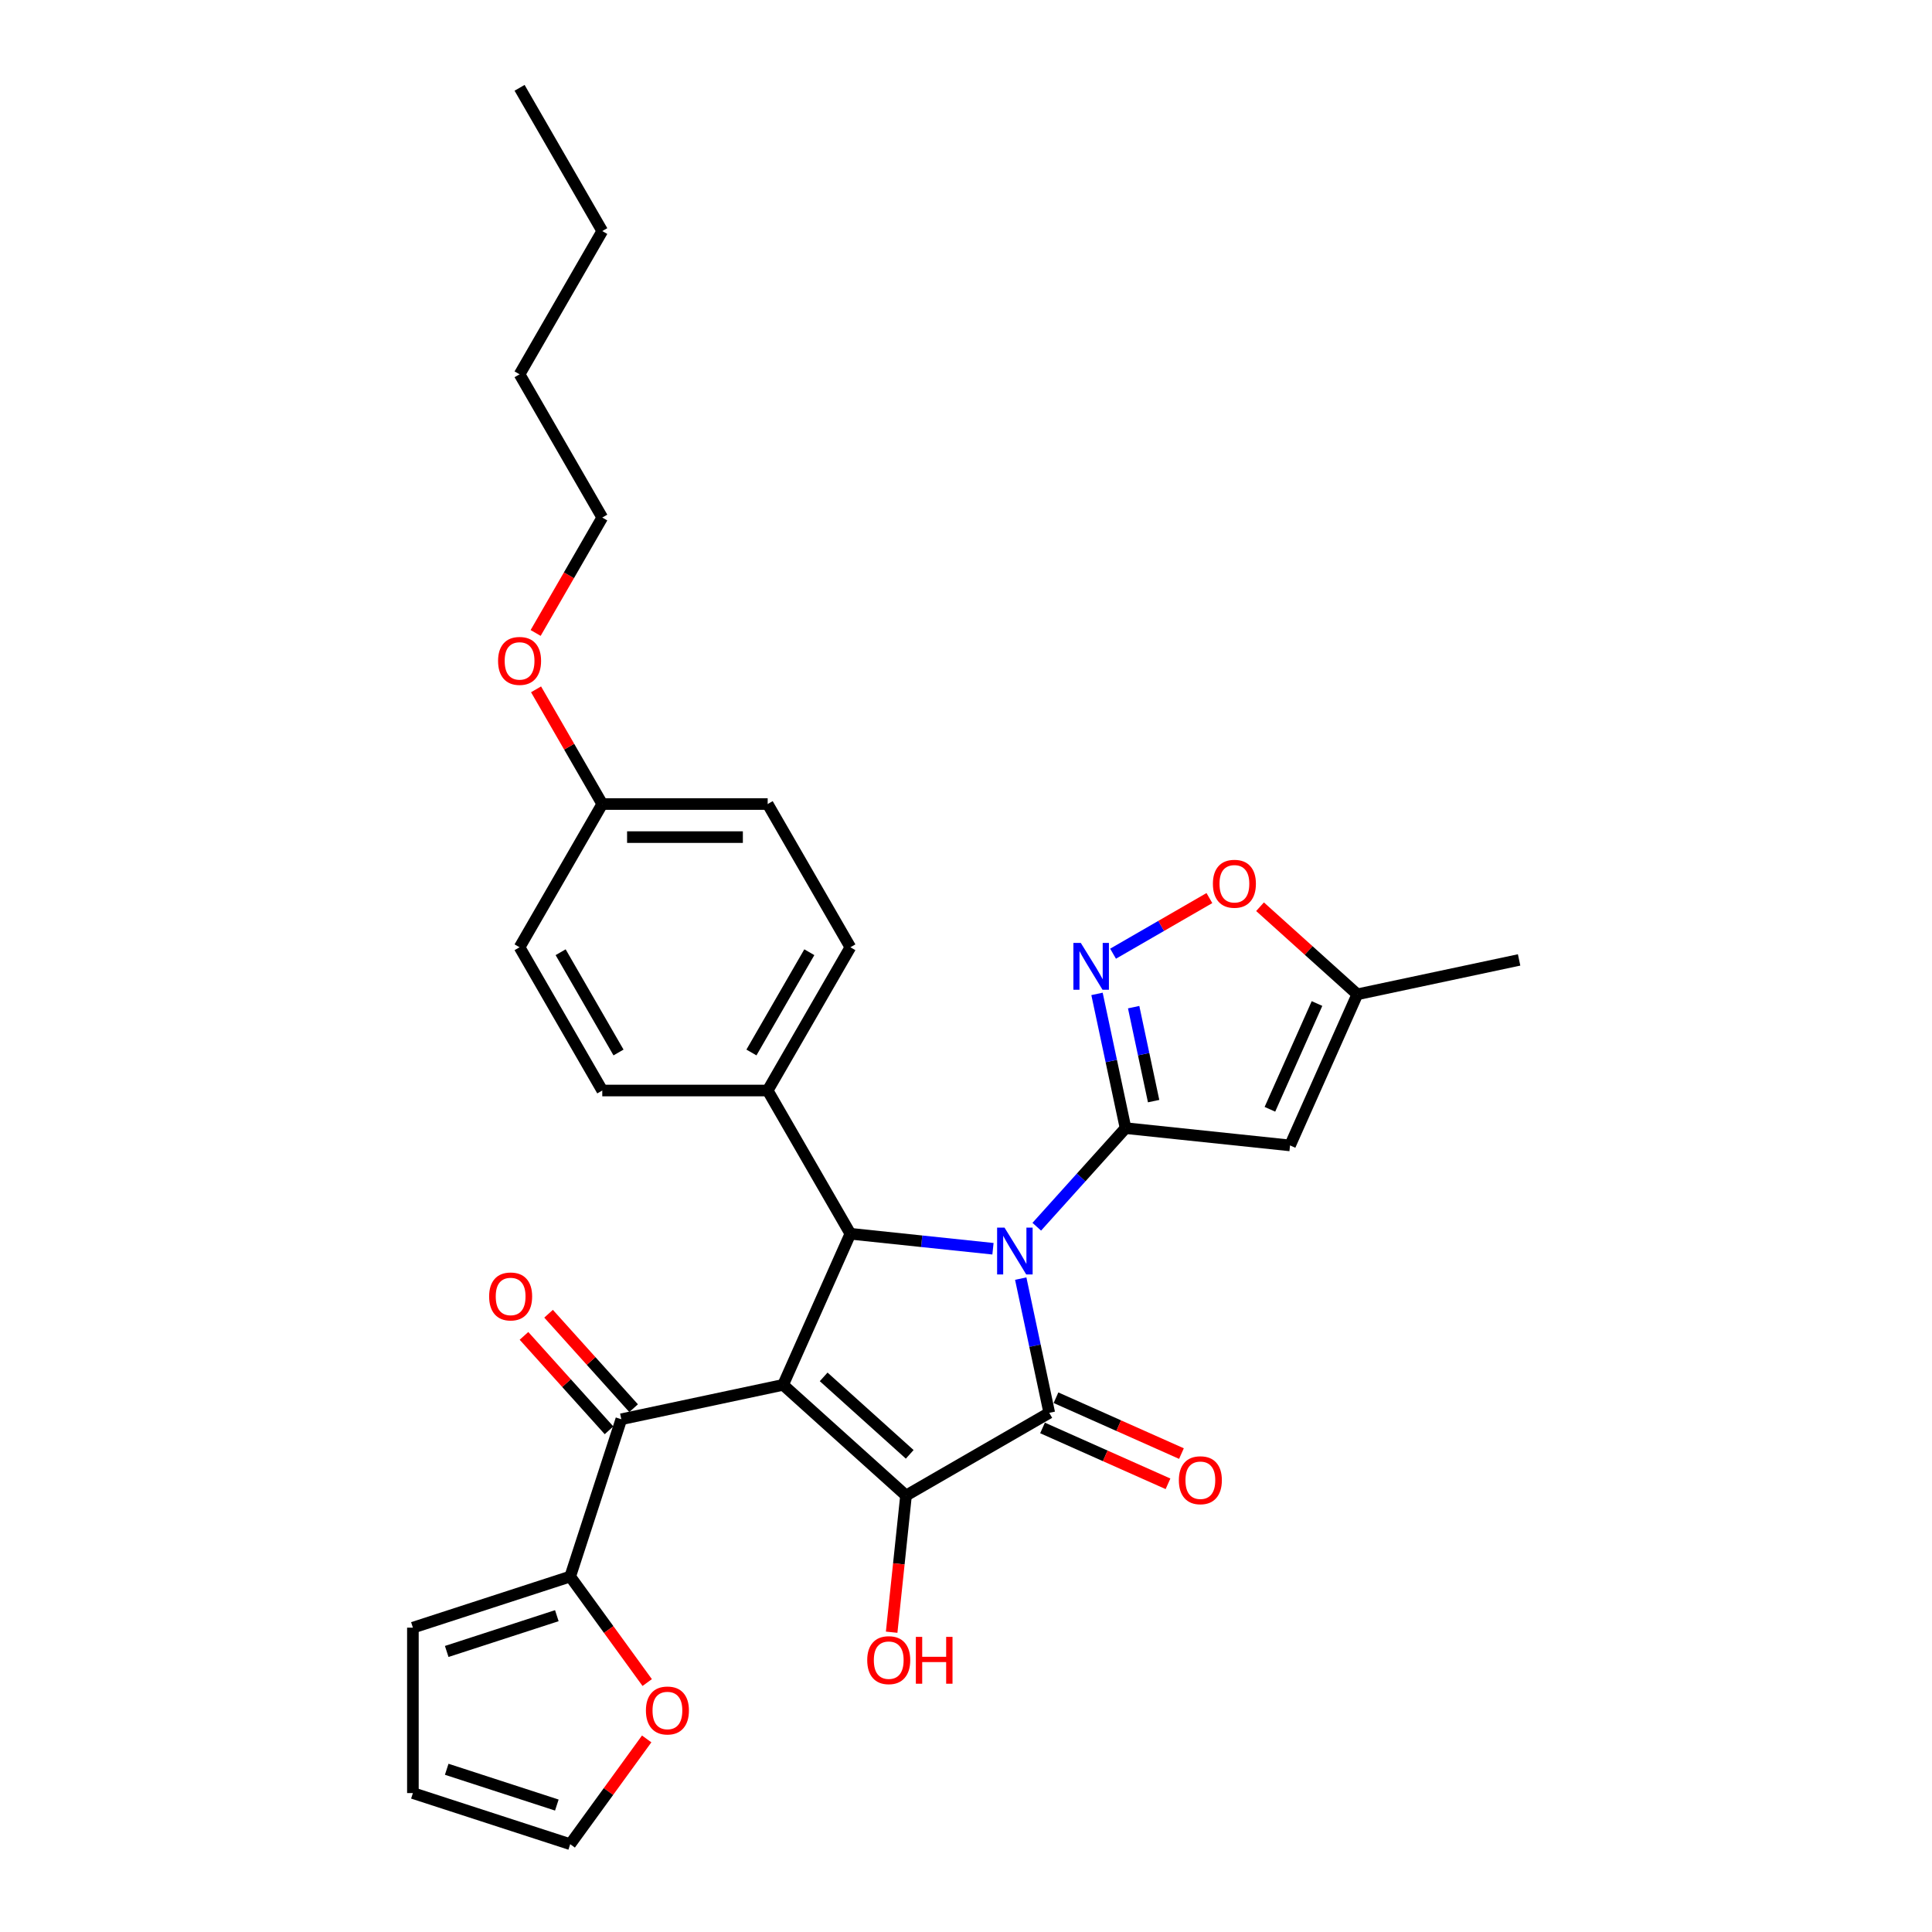 <?xml version='1.0' encoding='iso-8859-1'?>
<svg version='1.1' baseProfile='full'
              xmlns='http://www.w3.org/2000/svg'
                      xmlns:rdkit='http://www.rdkit.org/xml'
                      xmlns:xlink='http://www.w3.org/1999/xlink'
                  xml:space='preserve'
width='1000px' height='1000px' viewBox='0 0 1000 1000'>
<!-- END OF HEADER -->
<rect style='opacity:1.0;fill:#FFFFFF;stroke:none' width='1000' height='1000' x='0' y='0'> </rect>
<path class='bond-1' d='M 528.328,661.803 L 535.712,696.542' style='fill:none;fill-rule:evenodd;stroke:#0000FF;stroke-width:6px;stroke-linecap:butt;stroke-linejoin:miter;stroke-opacity:1' />
<path class='bond-1' d='M 535.712,696.542 L 543.096,731.281' style='fill:none;fill-rule:evenodd;stroke:#000000;stroke-width:6px;stroke-linecap:butt;stroke-linejoin:miter;stroke-opacity:1' />
<path class='bond-2' d='M 536.631,634.951 L 559.606,609.434' style='fill:none;fill-rule:evenodd;stroke:#0000FF;stroke-width:6px;stroke-linecap:butt;stroke-linejoin:miter;stroke-opacity:1' />
<path class='bond-2' d='M 559.606,609.434 L 582.581,583.918' style='fill:none;fill-rule:evenodd;stroke:#000000;stroke-width:6px;stroke-linecap:butt;stroke-linejoin:miter;stroke-opacity:1' />
<path class='bond-4' d='M 513.961,646.348 L 477.057,642.47' style='fill:none;fill-rule:evenodd;stroke:#0000FF;stroke-width:6px;stroke-linecap:butt;stroke-linejoin:miter;stroke-opacity:1' />
<path class='bond-4' d='M 477.057,642.47 L 440.153,638.591' style='fill:none;fill-rule:evenodd;stroke:#000000;stroke-width:6px;stroke-linecap:butt;stroke-linejoin:miter;stroke-opacity:1' />
<path class='bond-0' d='M 405.332,716.801 L 440.153,638.591' style='fill:none;fill-rule:evenodd;stroke:#000000;stroke-width:6px;stroke-linecap:butt;stroke-linejoin:miter;stroke-opacity:1' />
<path class='bond-7' d='M 405.332,716.801 L 321.59,734.601' style='fill:none;fill-rule:evenodd;stroke:#000000;stroke-width:6px;stroke-linecap:butt;stroke-linejoin:miter;stroke-opacity:1' />
<path class='bond-30' d='M 405.332,716.801 L 468.954,774.087' style='fill:none;fill-rule:evenodd;stroke:#000000;stroke-width:6px;stroke-linecap:butt;stroke-linejoin:miter;stroke-opacity:1' />
<path class='bond-30' d='M 426.332,712.67 L 470.867,752.769' style='fill:none;fill-rule:evenodd;stroke:#000000;stroke-width:6px;stroke-linecap:butt;stroke-linejoin:miter;stroke-opacity:1' />
<path class='bond-3' d='M 543.096,731.281 L 468.954,774.087' style='fill:none;fill-rule:evenodd;stroke:#000000;stroke-width:6px;stroke-linecap:butt;stroke-linejoin:miter;stroke-opacity:1' />
<path class='bond-12' d='M 539.613,739.102 L 572.084,753.558' style='fill:none;fill-rule:evenodd;stroke:#000000;stroke-width:6px;stroke-linecap:butt;stroke-linejoin:miter;stroke-opacity:1' />
<path class='bond-12' d='M 572.084,753.558 L 604.554,768.015' style='fill:none;fill-rule:evenodd;stroke:#FF0000;stroke-width:6px;stroke-linecap:butt;stroke-linejoin:miter;stroke-opacity:1' />
<path class='bond-12' d='M 546.578,723.46 L 579.048,737.916' style='fill:none;fill-rule:evenodd;stroke:#000000;stroke-width:6px;stroke-linecap:butt;stroke-linejoin:miter;stroke-opacity:1' />
<path class='bond-12' d='M 579.048,737.916 L 611.518,752.373' style='fill:none;fill-rule:evenodd;stroke:#FF0000;stroke-width:6px;stroke-linecap:butt;stroke-linejoin:miter;stroke-opacity:1' />
<path class='bond-5' d='M 582.581,583.918 L 575.197,549.179' style='fill:none;fill-rule:evenodd;stroke:#000000;stroke-width:6px;stroke-linecap:butt;stroke-linejoin:miter;stroke-opacity:1' />
<path class='bond-5' d='M 575.197,549.179 L 567.813,514.44' style='fill:none;fill-rule:evenodd;stroke:#0000FF;stroke-width:6px;stroke-linecap:butt;stroke-linejoin:miter;stroke-opacity:1' />
<path class='bond-5' d='M 597.114,569.936 L 591.946,545.619' style='fill:none;fill-rule:evenodd;stroke:#000000;stroke-width:6px;stroke-linecap:butt;stroke-linejoin:miter;stroke-opacity:1' />
<path class='bond-5' d='M 591.946,545.619 L 586.777,521.301' style='fill:none;fill-rule:evenodd;stroke:#0000FF;stroke-width:6px;stroke-linecap:butt;stroke-linejoin:miter;stroke-opacity:1' />
<path class='bond-6' d='M 582.581,583.918 L 667.724,592.867' style='fill:none;fill-rule:evenodd;stroke:#000000;stroke-width:6px;stroke-linecap:butt;stroke-linejoin:miter;stroke-opacity:1' />
<path class='bond-16' d='M 468.954,774.087 L 465.236,809.458' style='fill:none;fill-rule:evenodd;stroke:#000000;stroke-width:6px;stroke-linecap:butt;stroke-linejoin:miter;stroke-opacity:1' />
<path class='bond-16' d='M 465.236,809.458 L 461.518,844.83' style='fill:none;fill-rule:evenodd;stroke:#FF0000;stroke-width:6px;stroke-linecap:butt;stroke-linejoin:miter;stroke-opacity:1' />
<path class='bond-11' d='M 440.153,638.591 L 397.347,564.449' style='fill:none;fill-rule:evenodd;stroke:#000000;stroke-width:6px;stroke-linecap:butt;stroke-linejoin:miter;stroke-opacity:1' />
<path class='bond-9' d='M 576.117,493.632 L 601.049,479.238' style='fill:none;fill-rule:evenodd;stroke:#0000FF;stroke-width:6px;stroke-linecap:butt;stroke-linejoin:miter;stroke-opacity:1' />
<path class='bond-9' d='M 601.049,479.238 L 625.981,464.843' style='fill:none;fill-rule:evenodd;stroke:#FF0000;stroke-width:6px;stroke-linecap:butt;stroke-linejoin:miter;stroke-opacity:1' />
<path class='bond-10' d='M 667.724,592.867 L 702.546,514.656' style='fill:none;fill-rule:evenodd;stroke:#000000;stroke-width:6px;stroke-linecap:butt;stroke-linejoin:miter;stroke-opacity:1' />
<path class='bond-10' d='M 657.305,574.171 L 681.68,519.424' style='fill:none;fill-rule:evenodd;stroke:#000000;stroke-width:6px;stroke-linecap:butt;stroke-linejoin:miter;stroke-opacity:1' />
<path class='bond-8' d='M 321.59,734.601 L 295.135,816.023' style='fill:none;fill-rule:evenodd;stroke:#000000;stroke-width:6px;stroke-linecap:butt;stroke-linejoin:miter;stroke-opacity:1' />
<path class='bond-14' d='M 327.953,728.872 L 305.945,704.43' style='fill:none;fill-rule:evenodd;stroke:#000000;stroke-width:6px;stroke-linecap:butt;stroke-linejoin:miter;stroke-opacity:1' />
<path class='bond-14' d='M 305.945,704.43 L 283.937,679.988' style='fill:none;fill-rule:evenodd;stroke:#FF0000;stroke-width:6px;stroke-linecap:butt;stroke-linejoin:miter;stroke-opacity:1' />
<path class='bond-14' d='M 315.228,740.329 L 293.22,715.887' style='fill:none;fill-rule:evenodd;stroke:#000000;stroke-width:6px;stroke-linecap:butt;stroke-linejoin:miter;stroke-opacity:1' />
<path class='bond-14' d='M 293.22,715.887 L 271.213,691.445' style='fill:none;fill-rule:evenodd;stroke:#FF0000;stroke-width:6px;stroke-linecap:butt;stroke-linejoin:miter;stroke-opacity:1' />
<path class='bond-13' d='M 295.135,816.023 L 315.065,843.453' style='fill:none;fill-rule:evenodd;stroke:#000000;stroke-width:6px;stroke-linecap:butt;stroke-linejoin:miter;stroke-opacity:1' />
<path class='bond-13' d='M 315.065,843.453 L 334.994,870.884' style='fill:none;fill-rule:evenodd;stroke:#FF0000;stroke-width:6px;stroke-linecap:butt;stroke-linejoin:miter;stroke-opacity:1' />
<path class='bond-15' d='M 295.135,816.023 L 213.713,842.478' style='fill:none;fill-rule:evenodd;stroke:#000000;stroke-width:6px;stroke-linecap:butt;stroke-linejoin:miter;stroke-opacity:1' />
<path class='bond-15' d='M 288.213,836.275 L 231.218,854.794' style='fill:none;fill-rule:evenodd;stroke:#000000;stroke-width:6px;stroke-linecap:butt;stroke-linejoin:miter;stroke-opacity:1' />
<path class='bond-31' d='M 652.194,469.319 L 677.37,491.988' style='fill:none;fill-rule:evenodd;stroke:#FF0000;stroke-width:6px;stroke-linecap:butt;stroke-linejoin:miter;stroke-opacity:1' />
<path class='bond-31' d='M 677.37,491.988 L 702.546,514.656' style='fill:none;fill-rule:evenodd;stroke:#000000;stroke-width:6px;stroke-linecap:butt;stroke-linejoin:miter;stroke-opacity:1' />
<path class='bond-25' d='M 702.546,514.656 L 786.287,496.857' style='fill:none;fill-rule:evenodd;stroke:#000000;stroke-width:6px;stroke-linecap:butt;stroke-linejoin:miter;stroke-opacity:1' />
<path class='bond-19' d='M 397.347,564.449 L 440.153,490.307' style='fill:none;fill-rule:evenodd;stroke:#000000;stroke-width:6px;stroke-linecap:butt;stroke-linejoin:miter;stroke-opacity:1' />
<path class='bond-19' d='M 388.94,544.766 L 418.904,492.867' style='fill:none;fill-rule:evenodd;stroke:#000000;stroke-width:6px;stroke-linecap:butt;stroke-linejoin:miter;stroke-opacity:1' />
<path class='bond-20' d='M 397.347,564.449 L 311.735,564.449' style='fill:none;fill-rule:evenodd;stroke:#000000;stroke-width:6px;stroke-linecap:butt;stroke-linejoin:miter;stroke-opacity:1' />
<path class='bond-17' d='M 334.721,900.061 L 314.928,927.303' style='fill:none;fill-rule:evenodd;stroke:#FF0000;stroke-width:6px;stroke-linecap:butt;stroke-linejoin:miter;stroke-opacity:1' />
<path class='bond-17' d='M 314.928,927.303 L 295.135,954.545' style='fill:none;fill-rule:evenodd;stroke:#000000;stroke-width:6px;stroke-linecap:butt;stroke-linejoin:miter;stroke-opacity:1' />
<path class='bond-18' d='M 213.713,842.478 L 213.713,928.09' style='fill:none;fill-rule:evenodd;stroke:#000000;stroke-width:6px;stroke-linecap:butt;stroke-linejoin:miter;stroke-opacity:1' />
<path class='bond-33' d='M 295.135,954.545 L 213.713,928.09' style='fill:none;fill-rule:evenodd;stroke:#000000;stroke-width:6px;stroke-linecap:butt;stroke-linejoin:miter;stroke-opacity:1' />
<path class='bond-33' d='M 288.213,934.293 L 231.218,915.774' style='fill:none;fill-rule:evenodd;stroke:#000000;stroke-width:6px;stroke-linecap:butt;stroke-linejoin:miter;stroke-opacity:1' />
<path class='bond-22' d='M 440.153,490.307 L 397.347,416.165' style='fill:none;fill-rule:evenodd;stroke:#000000;stroke-width:6px;stroke-linecap:butt;stroke-linejoin:miter;stroke-opacity:1' />
<path class='bond-23' d='M 311.735,564.449 L 268.929,490.307' style='fill:none;fill-rule:evenodd;stroke:#000000;stroke-width:6px;stroke-linecap:butt;stroke-linejoin:miter;stroke-opacity:1' />
<path class='bond-23' d='M 320.143,544.766 L 290.179,492.867' style='fill:none;fill-rule:evenodd;stroke:#000000;stroke-width:6px;stroke-linecap:butt;stroke-linejoin:miter;stroke-opacity:1' />
<path class='bond-21' d='M 311.735,416.165 L 268.929,490.307' style='fill:none;fill-rule:evenodd;stroke:#000000;stroke-width:6px;stroke-linecap:butt;stroke-linejoin:miter;stroke-opacity:1' />
<path class='bond-24' d='M 311.735,416.165 L 294.598,386.482' style='fill:none;fill-rule:evenodd;stroke:#000000;stroke-width:6px;stroke-linecap:butt;stroke-linejoin:miter;stroke-opacity:1' />
<path class='bond-24' d='M 294.598,386.482 L 277.461,356.799' style='fill:none;fill-rule:evenodd;stroke:#FF0000;stroke-width:6px;stroke-linecap:butt;stroke-linejoin:miter;stroke-opacity:1' />
<path class='bond-32' d='M 311.735,416.165 L 397.347,416.165' style='fill:none;fill-rule:evenodd;stroke:#000000;stroke-width:6px;stroke-linecap:butt;stroke-linejoin:miter;stroke-opacity:1' />
<path class='bond-32' d='M 324.577,433.287 L 384.505,433.287' style='fill:none;fill-rule:evenodd;stroke:#000000;stroke-width:6px;stroke-linecap:butt;stroke-linejoin:miter;stroke-opacity:1' />
<path class='bond-26' d='M 277.243,327.623 L 294.489,297.752' style='fill:none;fill-rule:evenodd;stroke:#FF0000;stroke-width:6px;stroke-linecap:butt;stroke-linejoin:miter;stroke-opacity:1' />
<path class='bond-26' d='M 294.489,297.752 L 311.735,267.881' style='fill:none;fill-rule:evenodd;stroke:#000000;stroke-width:6px;stroke-linecap:butt;stroke-linejoin:miter;stroke-opacity:1' />
<path class='bond-27' d='M 311.735,267.881 L 268.929,193.739' style='fill:none;fill-rule:evenodd;stroke:#000000;stroke-width:6px;stroke-linecap:butt;stroke-linejoin:miter;stroke-opacity:1' />
<path class='bond-28' d='M 268.929,193.739 L 311.735,119.597' style='fill:none;fill-rule:evenodd;stroke:#000000;stroke-width:6px;stroke-linecap:butt;stroke-linejoin:miter;stroke-opacity:1' />
<path class='bond-29' d='M 311.735,119.597 L 268.929,45.455' style='fill:none;fill-rule:evenodd;stroke:#000000;stroke-width:6px;stroke-linecap:butt;stroke-linejoin:miter;stroke-opacity:1' />
<path  class='atom-0' d='M 519.937 635.417
L 527.881 648.259
Q 528.669 649.526, 529.936 651.82
Q 531.203 654.115, 531.272 654.252
L 531.272 635.417
L 534.491 635.417
L 534.491 659.662
L 531.169 659.662
L 522.642 645.622
Q 521.649 643.978, 520.587 642.095
Q 519.56 640.211, 519.252 639.629
L 519.252 659.662
L 516.101 659.662
L 516.101 635.417
L 519.937 635.417
' fill='#0000FF'/>
<path  class='atom-6' d='M 559.422 488.054
L 567.367 500.896
Q 568.155 502.163, 569.422 504.457
Q 570.689 506.752, 570.757 506.889
L 570.757 488.054
L 573.976 488.054
L 573.976 512.299
L 570.655 512.299
L 562.128 498.259
Q 561.135 496.615, 560.073 494.732
Q 559.046 492.848, 558.737 492.266
L 558.737 512.299
L 555.587 512.299
L 555.587 488.054
L 559.422 488.054
' fill='#0000FF'/>
<path  class='atom-10' d='M 627.794 457.439
Q 627.794 451.618, 630.671 448.364
Q 633.547 445.111, 638.924 445.111
Q 644.3 445.111, 647.177 448.364
Q 650.053 451.618, 650.053 457.439
Q 650.053 463.329, 647.142 466.685
Q 644.232 470.007, 638.924 470.007
Q 633.582 470.007, 630.671 466.685
Q 627.794 463.364, 627.794 457.439
M 638.924 467.267
Q 642.622 467.267, 644.608 464.802
Q 646.629 462.302, 646.629 457.439
Q 646.629 452.679, 644.608 450.282
Q 642.622 447.851, 638.924 447.851
Q 635.225 447.851, 633.205 450.248
Q 631.219 452.645, 631.219 457.439
Q 631.219 462.336, 633.205 464.802
Q 635.225 467.267, 638.924 467.267
' fill='#FF0000'/>
<path  class='atom-13' d='M 610.176 766.171
Q 610.176 760.349, 613.053 757.096
Q 615.929 753.843, 621.306 753.843
Q 626.682 753.843, 629.559 757.096
Q 632.435 760.349, 632.435 766.171
Q 632.435 772.061, 629.525 775.417
Q 626.614 778.739, 621.306 778.739
Q 615.964 778.739, 613.053 775.417
Q 610.176 772.095, 610.176 766.171
M 621.306 775.999
Q 625.004 775.999, 626.991 773.533
Q 629.011 771.033, 629.011 766.171
Q 629.011 761.411, 626.991 759.014
Q 625.004 756.582, 621.306 756.582
Q 617.607 756.582, 615.587 758.979
Q 613.601 761.376, 613.601 766.171
Q 613.601 771.068, 615.587 773.533
Q 617.607 775.999, 621.306 775.999
' fill='#FF0000'/>
<path  class='atom-14' d='M 334.327 885.353
Q 334.327 879.531, 337.203 876.278
Q 340.08 873.024, 345.456 873.024
Q 350.833 873.024, 353.709 876.278
Q 356.586 879.531, 356.586 885.353
Q 356.586 891.243, 353.675 894.599
Q 350.764 897.92, 345.456 897.92
Q 340.114 897.92, 337.203 894.599
Q 334.327 891.277, 334.327 885.353
M 345.456 895.181
Q 349.155 895.181, 351.141 892.715
Q 353.161 890.215, 353.161 885.353
Q 353.161 880.592, 351.141 878.195
Q 349.155 875.764, 345.456 875.764
Q 341.758 875.764, 339.737 878.161
Q 337.751 880.558, 337.751 885.353
Q 337.751 890.25, 339.737 892.715
Q 341.758 895.181, 345.456 895.181
' fill='#FF0000'/>
<path  class='atom-15' d='M 253.175 671.047
Q 253.175 665.226, 256.052 661.972
Q 258.929 658.719, 264.305 658.719
Q 269.681 658.719, 272.558 661.972
Q 275.435 665.226, 275.435 671.047
Q 275.435 676.937, 272.524 680.293
Q 269.613 683.615, 264.305 683.615
Q 258.963 683.615, 256.052 680.293
Q 253.175 676.972, 253.175 671.047
M 264.305 680.876
Q 268.003 680.876, 269.99 678.41
Q 272.01 675.91, 272.01 671.047
Q 272.01 666.287, 269.99 663.89
Q 268.003 661.459, 264.305 661.459
Q 260.607 661.459, 258.586 663.856
Q 256.6 666.253, 256.6 671.047
Q 256.6 675.944, 258.586 678.41
Q 260.607 680.876, 264.305 680.876
' fill='#FF0000'/>
<path  class='atom-17' d='M 448.875 859.298
Q 448.875 853.476, 451.752 850.223
Q 454.628 846.97, 460.005 846.97
Q 465.381 846.97, 468.258 850.223
Q 471.134 853.476, 471.134 859.298
Q 471.134 865.188, 468.223 868.544
Q 465.313 871.866, 460.005 871.866
Q 454.662 871.866, 451.752 868.544
Q 448.875 865.222, 448.875 859.298
M 460.005 869.126
Q 463.703 869.126, 465.689 866.661
Q 467.71 864.161, 467.71 859.298
Q 467.71 854.538, 465.689 852.141
Q 463.703 849.709, 460.005 849.709
Q 456.306 849.709, 454.286 852.107
Q 452.3 854.504, 452.3 859.298
Q 452.3 864.195, 454.286 866.661
Q 456.306 869.126, 460.005 869.126
' fill='#FF0000'/>
<path  class='atom-17' d='M 474.045 847.244
L 477.332 847.244
L 477.332 857.552
L 489.729 857.552
L 489.729 847.244
L 493.017 847.244
L 493.017 871.489
L 489.729 871.489
L 489.729 860.291
L 477.332 860.291
L 477.332 871.489
L 474.045 871.489
L 474.045 847.244
' fill='#FF0000'/>
<path  class='atom-25' d='M 257.8 342.091
Q 257.8 336.27, 260.676 333.016
Q 263.553 329.763, 268.929 329.763
Q 274.306 329.763, 277.182 333.016
Q 280.059 336.27, 280.059 342.091
Q 280.059 347.981, 277.148 351.337
Q 274.237 354.659, 268.929 354.659
Q 263.587 354.659, 260.676 351.337
Q 257.8 348.016, 257.8 342.091
M 268.929 351.919
Q 272.628 351.919, 274.614 349.454
Q 276.634 346.954, 276.634 342.091
Q 276.634 337.331, 274.614 334.934
Q 272.628 332.503, 268.929 332.503
Q 265.231 332.503, 263.21 334.9
Q 261.224 337.297, 261.224 342.091
Q 261.224 346.988, 263.21 349.454
Q 265.231 351.919, 268.929 351.919
' fill='#FF0000'/>
</svg>
